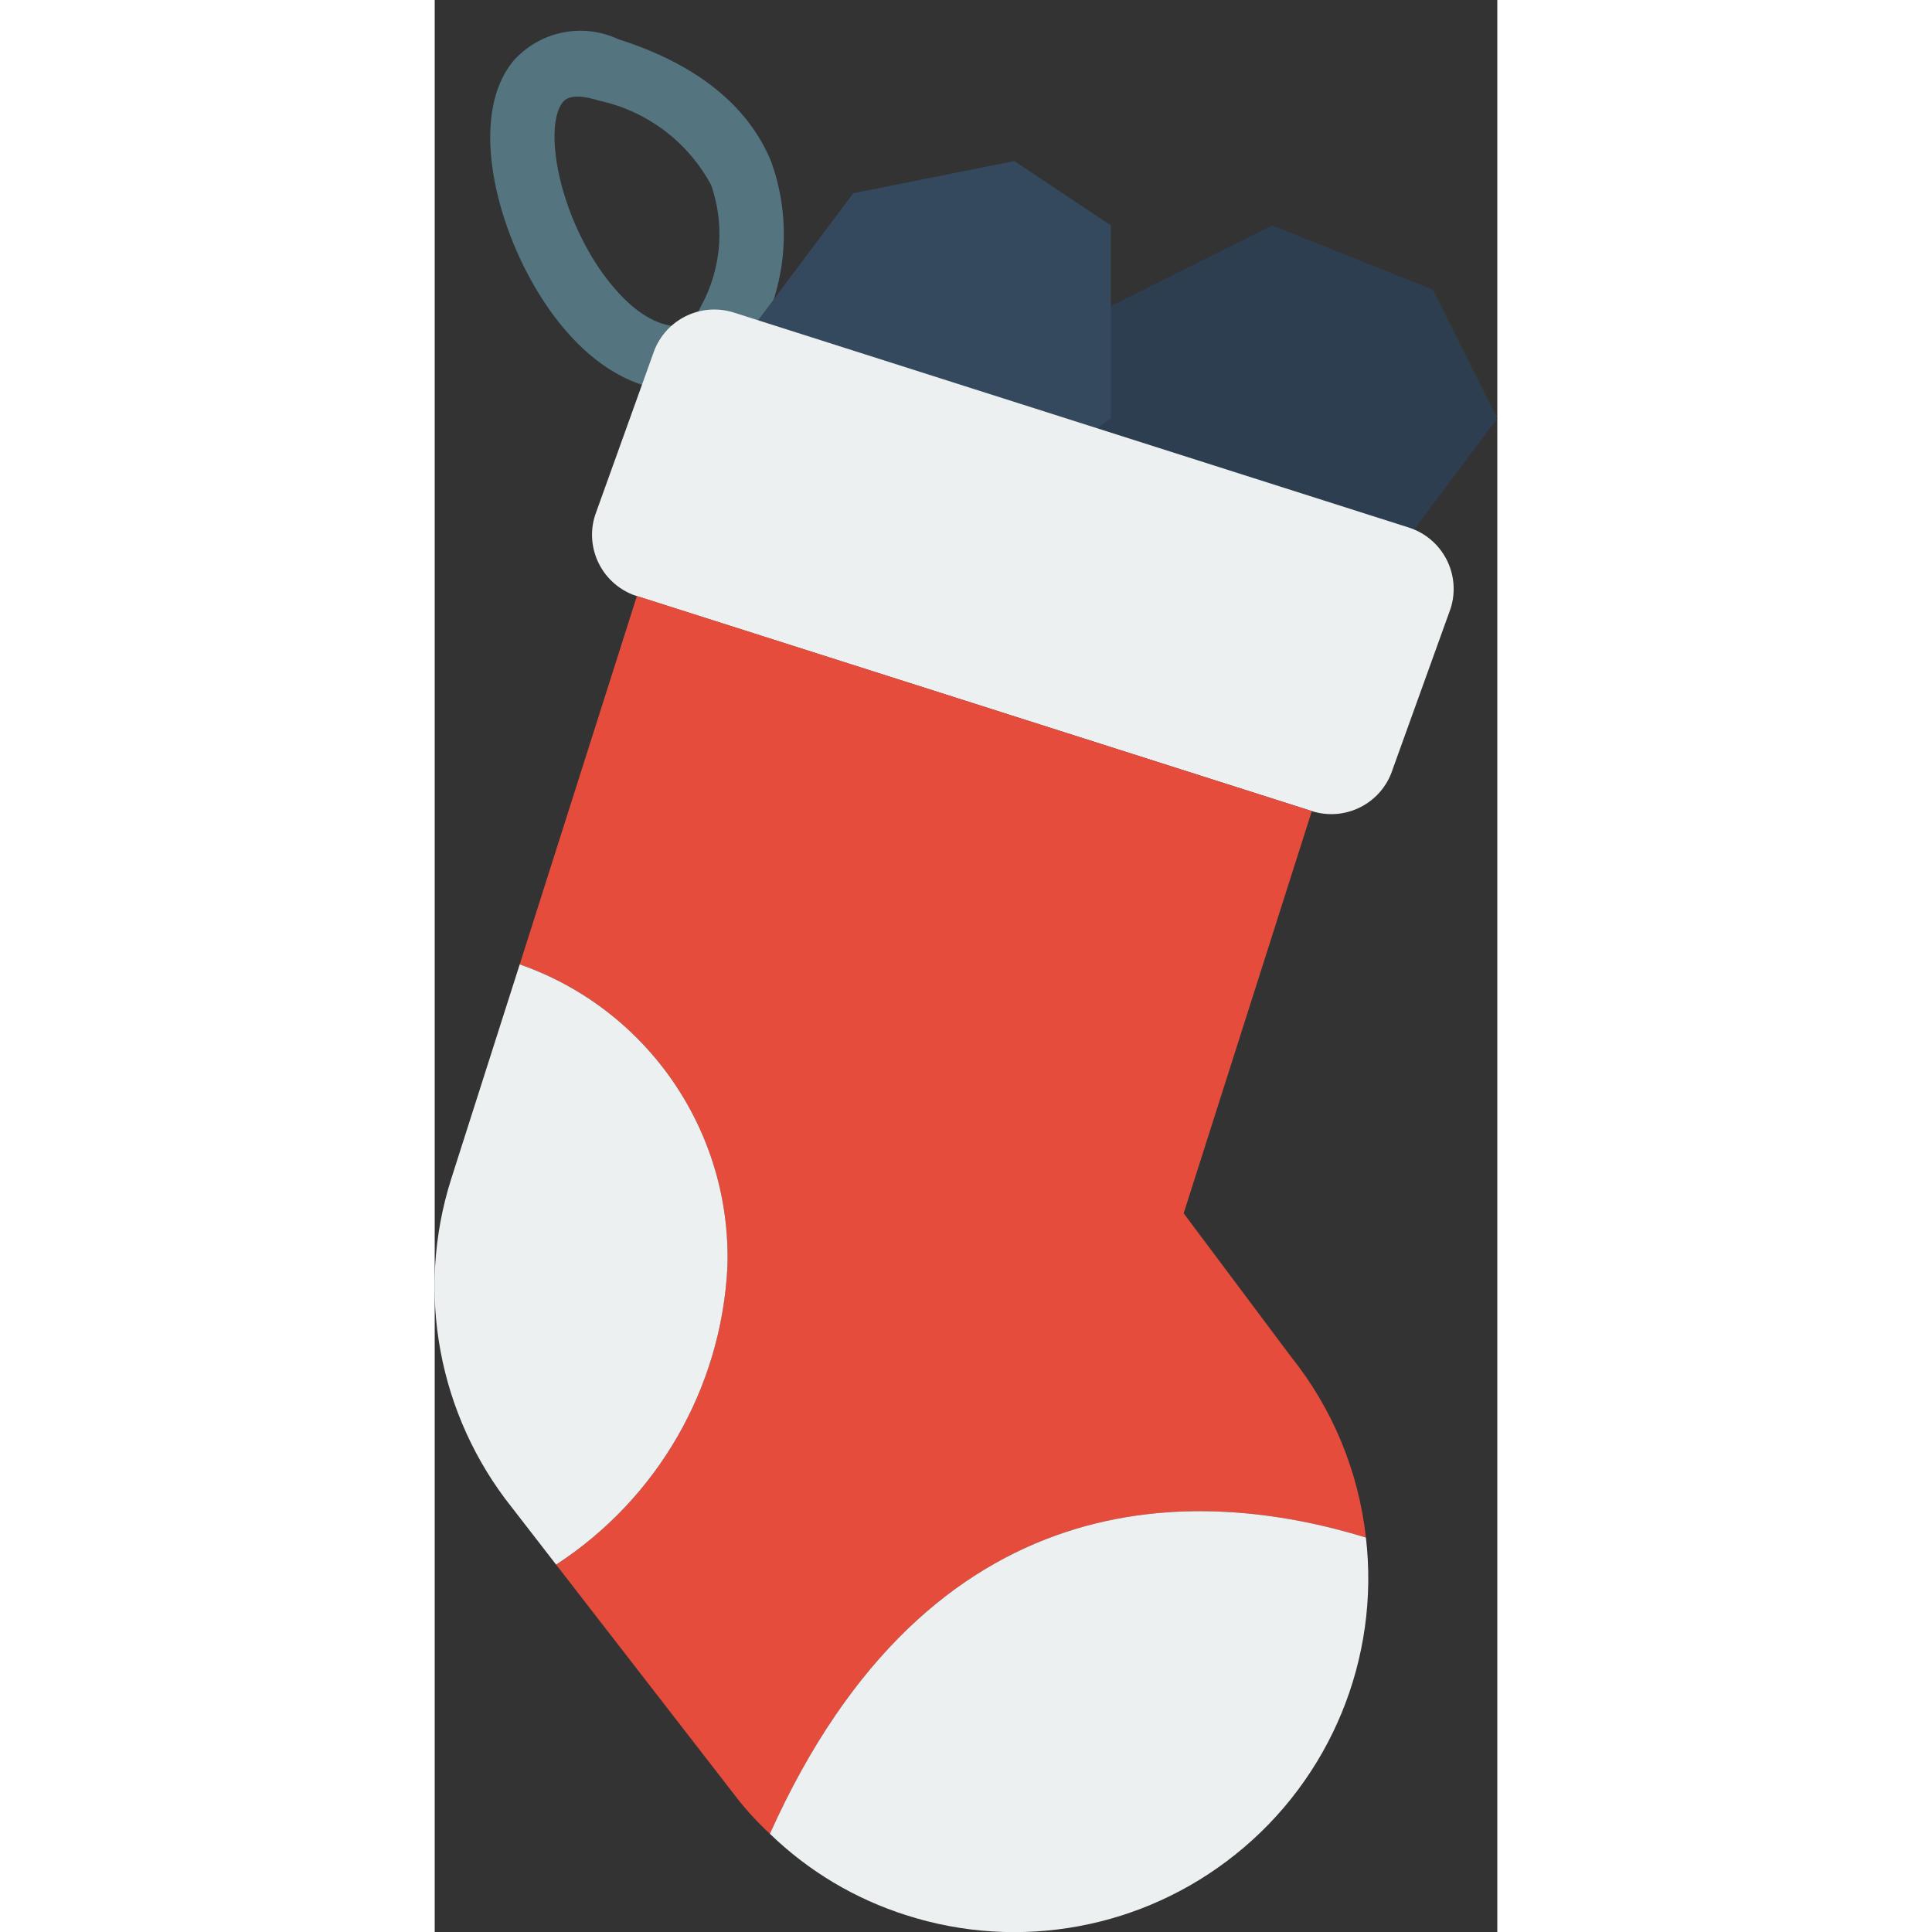 <svg height="512" viewBox="0 0 33 60" width="512" xmlns="http://www.w3.org/2000/svg"><rect x="0" y="0" width="33" height="60" fill="#333333" stroke="none"/><g id="Page-1" fill="none" fill-rule="evenodd"><g id="031---Coal-in-Stocking" fill-rule="nonzero" transform="translate(-1)"><path id="Shape" d="m8.6 12.139c-1.667 0-3.281-1.154-4.5-3.246-1.311-2.253-1.966-5.372-.68-6.974.813-.942 2.153-1.229 3.28-.702 2.423.771 4.019 2.046 4.744 3.788.611 1.685.517 3.545-.261 5.159l-.585 1.14-1.688-.863.266 1.651c-.19.031-.383.047-.576.047zm.262-2.021.023.143.517-1.01c.514-1.095.581-2.348.189-3.492-.721-1.352-2.002-2.317-3.5-2.637-.389-.123-.9-.216-1.112.049-.519.646-.266 2.8.848 4.715.338.584 1.556 2.466 3.031 2.232z" fill="#547580"/><path id="Shape" d="m17.189 11.906 9.811-4.906 5 2 2 4-2.59 3.45-7.41-.45z" fill="#2c3e50"/><path id="Shape" d="m21.56 13.3.44-.3v-3.5-2.5l-3-2-5 1-2.96 3.95-.04.05 5 4z" fill="#35495e"/><path id="Shape" d="m28.242 25.19-20.963-6.677c-1.052-.336-1.634-1.461-1.298-2.513l1.795-4.994c.161-.506.516-.926.987-1.17s1.02-.29 1.525-.13l20.963 6.677c.506.161.926.516 1.17.987.244.471.29 1.02.13 1.525l-1.8 4.994c-.334 1.052-1.457 1.634-2.509 1.301z" fill="#ecf0f1"/><path id="Shape" d="m29.92 47.75c-5.18-1.59-13.51-1.93-18.51 9.2-.361-.333-.696-.694-1-1.08l-5.64-7.28c3.152-2.049 5.13-5.485 5.32-9.24.135-4.206-2.477-8.013-6.45-9.4l3.64-11.44 20.96 6.68-3.98 12.49 3.33 4.45c1.294 1.615 2.102 3.564 2.33 5.62z" fill="#e64c3c"/><g fill="#ecf0f1"><path id="Shape" d="m25.87 57.59c-2.874 2.304-6.712 3.014-10.22 1.89-1.591-.503-3.042-1.369-4.24-2.53 5-11.13 13.33-10.79 18.51-9.2.436 3.759-1.094 7.477-4.05 9.84z"/><path id="Shape" d="m10.09 39.35c-.19 3.755-2.168 7.191-5.32 9.24l-1.37-1.77c-2.291-2.873-2.999-6.697-1.89-10.2l2.13-6.67c3.973 1.387 6.585 5.194 6.45 9.4z"/></g></g></g></svg>
